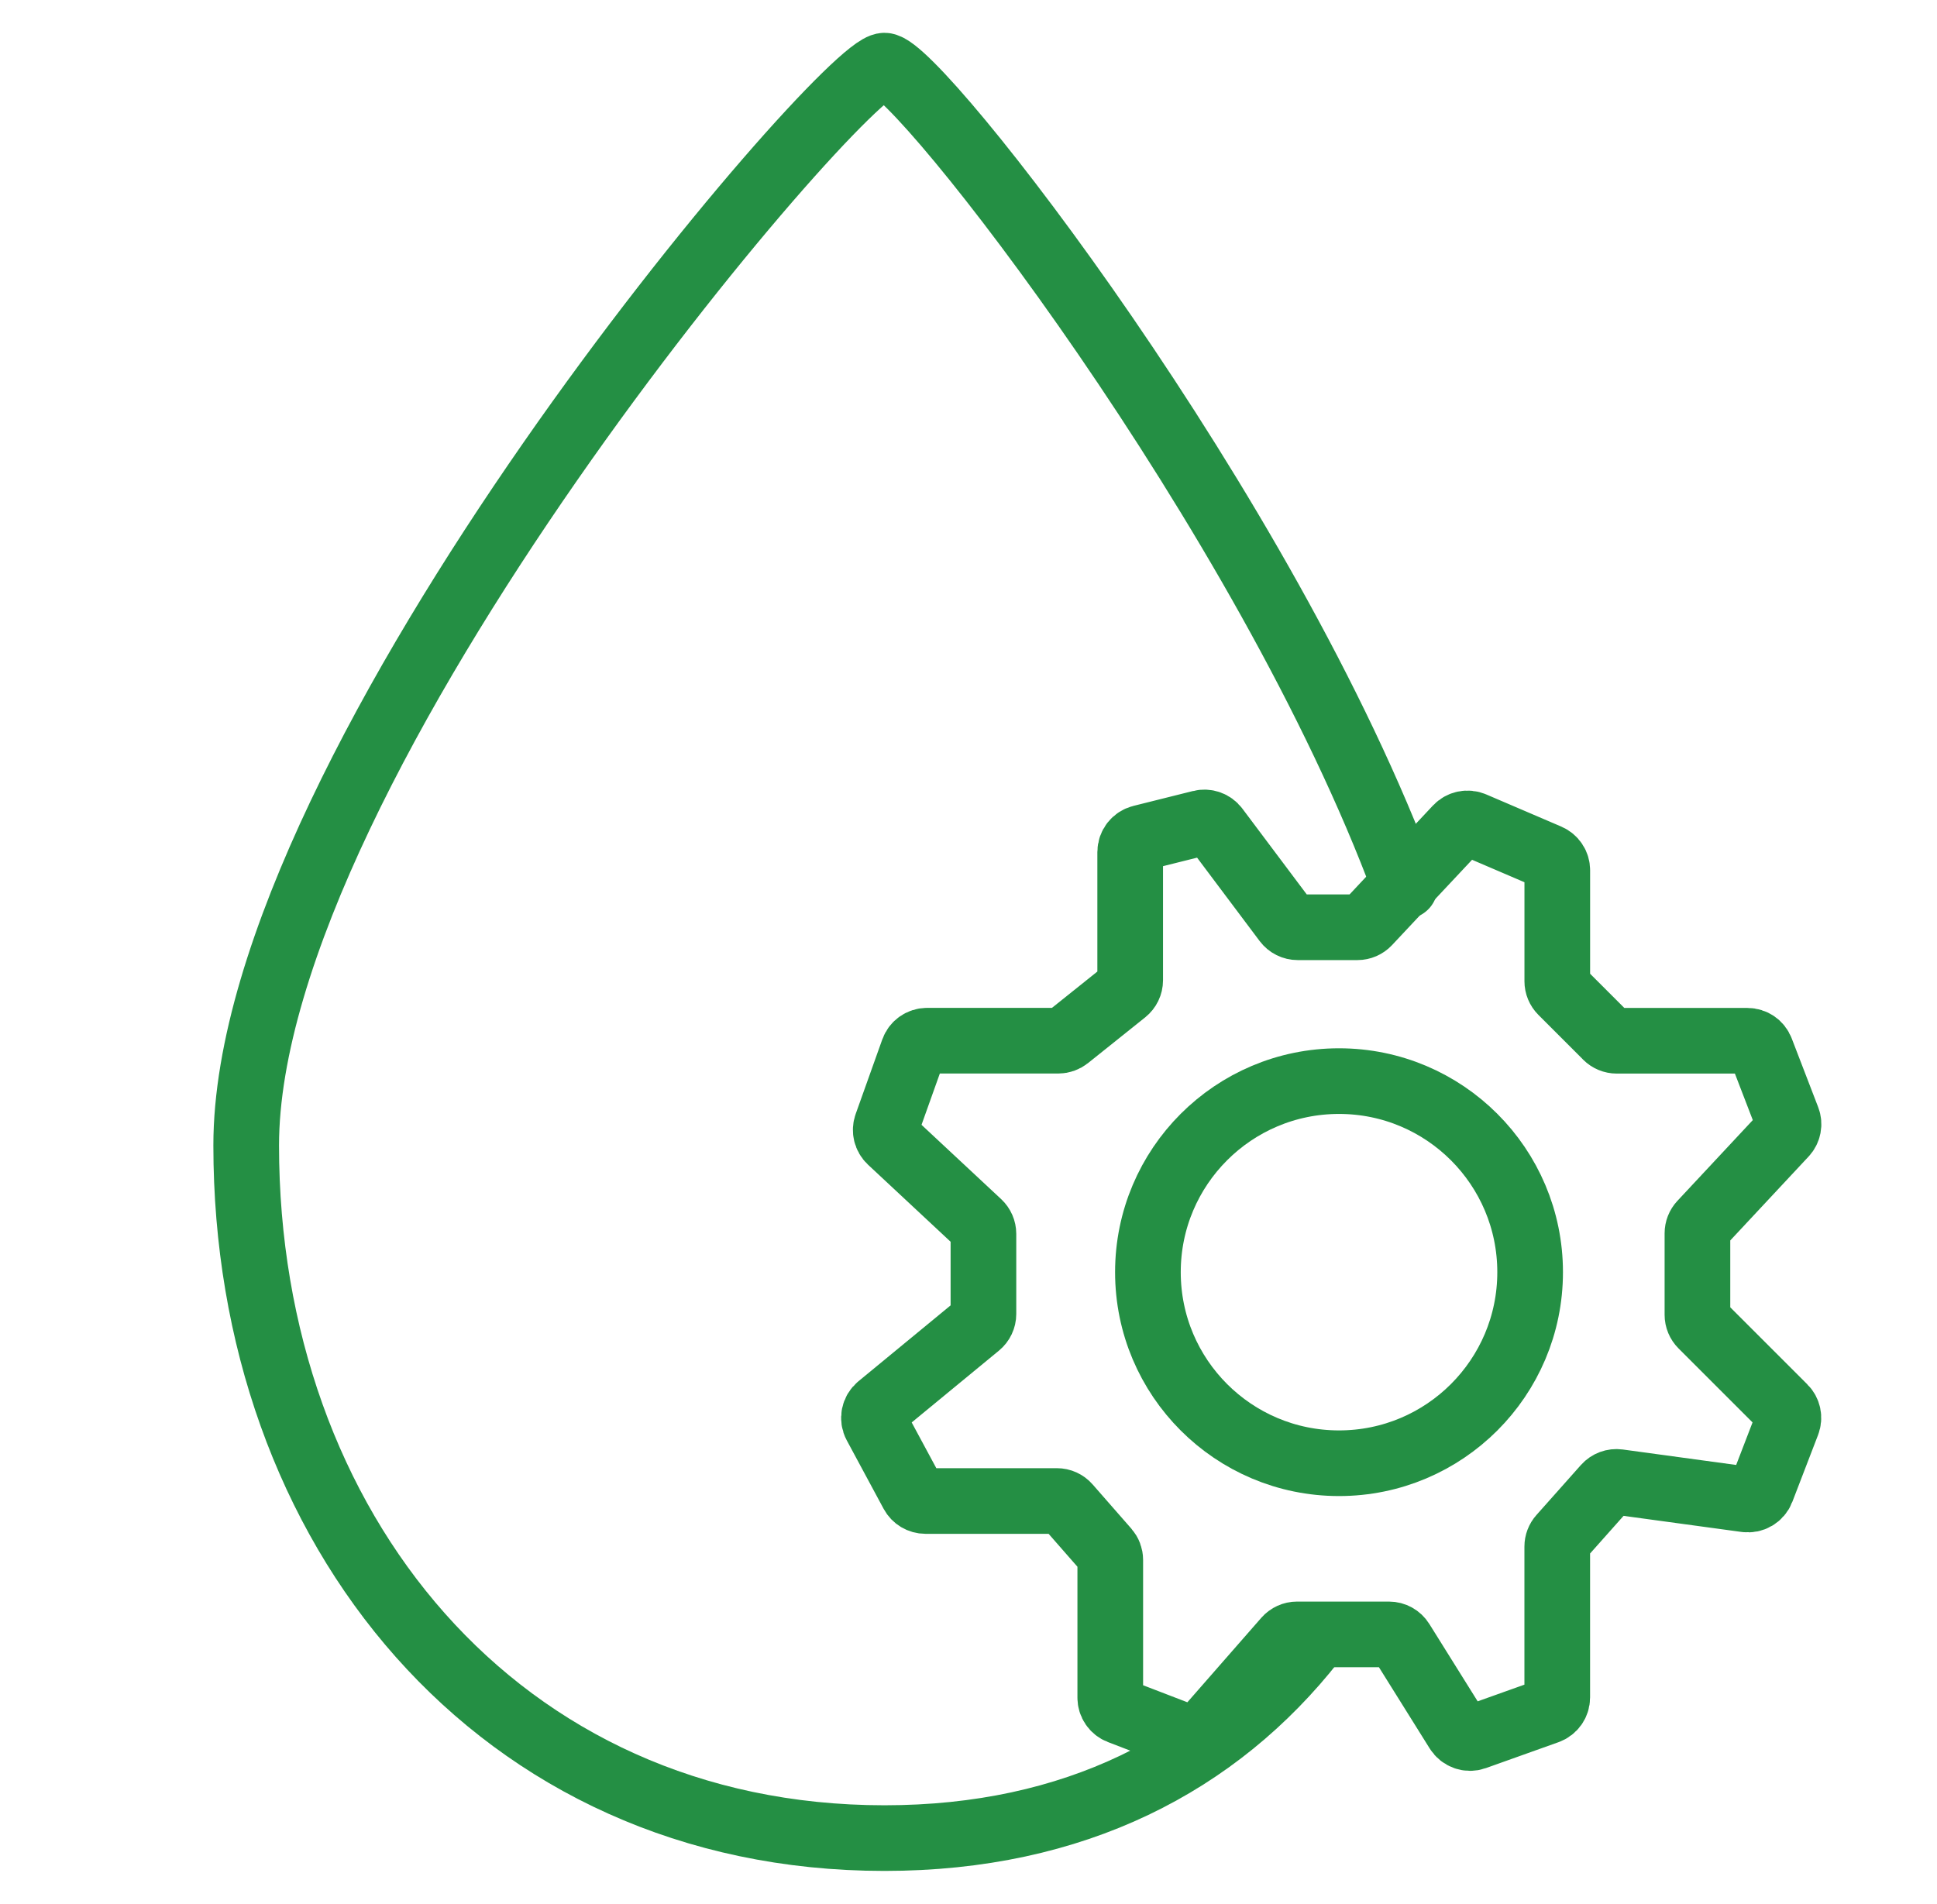 <svg fill="none" height="58" viewBox="0 0 59 58" width="59" xmlns="http://www.w3.org/2000/svg"><g stroke="#248f44" stroke-linejoin="round" stroke-width="2"><path d="m48.929 31.576-1.364-1.364c-.084-.084-.131-.198-.131-.316v-3.382c0-.179-.106-.34-.271-.411l-2.287-.98c-.173-.074-.373-.032-.502.105l-2.702 2.882c-.085.09-.203.141-.326.141h-1.819c-.141 0-.273-.066-.358-.179l-2.127-2.836c-.108-.144-.292-.209-.466-.165l-1.812.453c-.199.05-.339.229-.339.434v3.908c0 .136-.062.264-.168.349l-1.742 1.394c-.079.063-.178.098-.279.098h-3.999c-.189 0-.357.119-.421.297l-.811 2.272c-.06.168-.014.355.116.477l2.692 2.512c.09.085.142.203.142.327v2.44c0 .134-.06.26-.163.345l-3.009 2.478c-.165.136-.211.369-.109.557l1.122 2.084c.078.145.229.235.394.235h4.002c.129 0 .252.056.336.153l1.179 1.347c.071.082.111.186.111.294v4.199c0 .185.114.351.286.417l2.064.794c.175.067.373.018.497-.123l2.506-2.864c.085-.097.207-.153.336-.153h2.801c.154 0 .297.079.379.21l1.71 2.737c.111.178.332.255.529.184l2.21-.789c.178-.064.297-.232.297-.421v-4.596c0-.11.04-.215.113-.297l1.355-1.524c.099-.111.247-.166.395-.146l3.885.53c.205.028.403-.089.478-.282l.785-2.041c.063-.165.024-.352-.101-.476l-2.509-2.509c-.084-.084-.131-.198-.131-.316v-2.484c0-.113.043-.222.12-.305l2.534-2.715c.117-.125.152-.306.09-.465l-.806-2.095c-.066-.173-.232-.286-.417-.286h-3.979c-.119 0-.232-.047-.316-.131z" stroke-linecap="round"/><circle cx="40.786" cy="38.759" r="5.821"/><path d="m42.794 27c-4.214-11.405-14.85-25-15.854-25-1.254 0-19.441 21.241-19.441 32.897 0 11.655 7.665 21.104 19.441 21.104 5.797 0 10.142-2.29 13.059-6.005" stroke-linecap="round"/></g></svg>